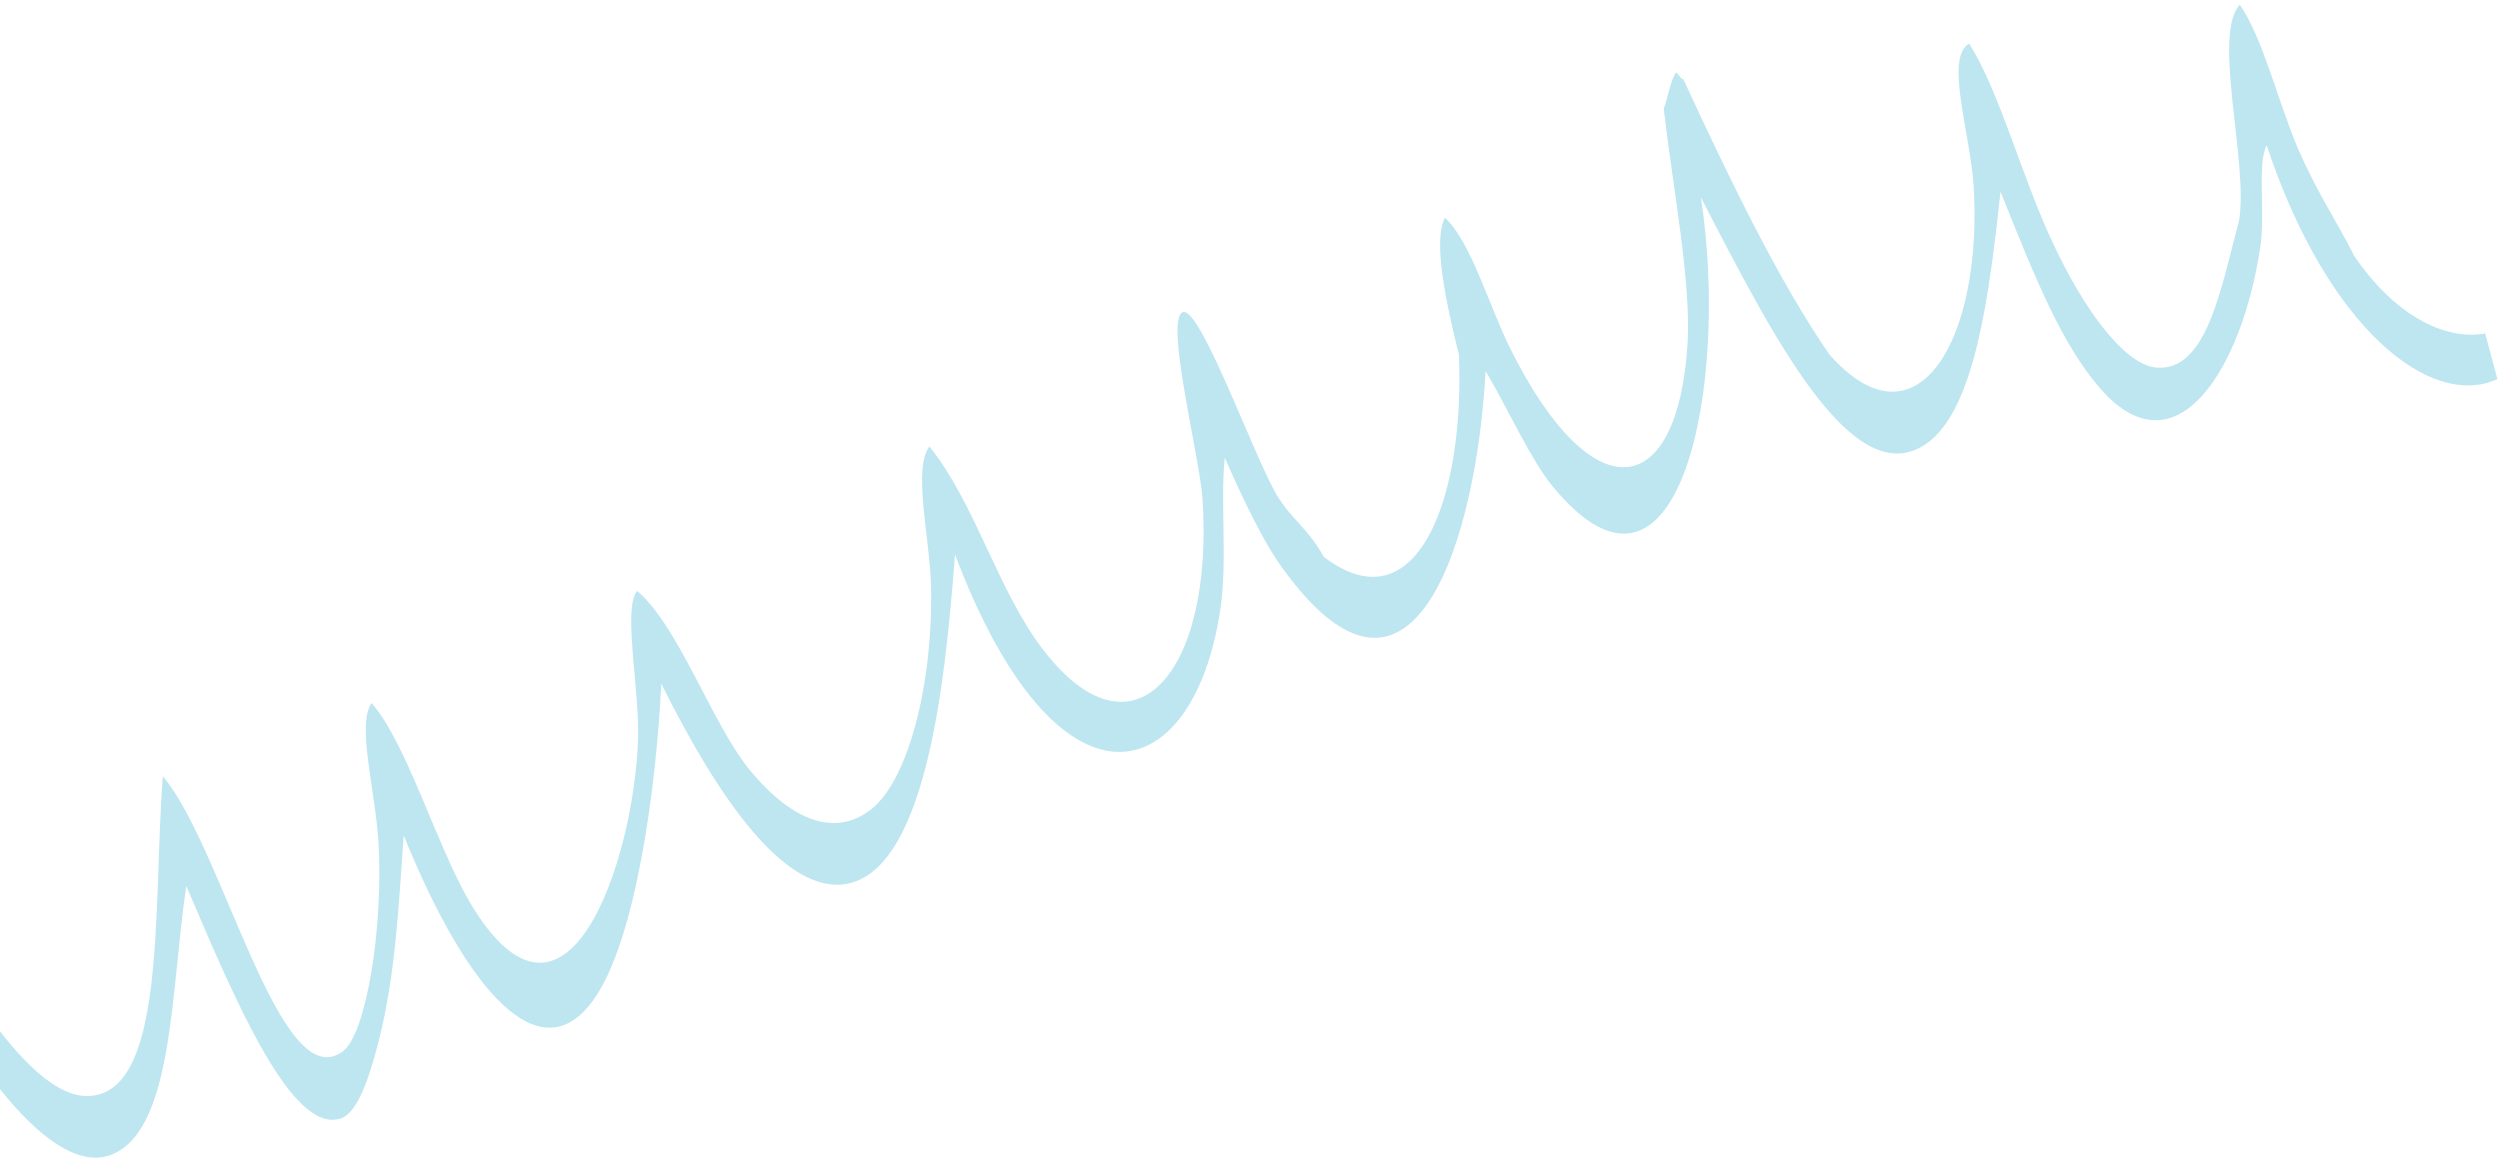 <svg xmlns="http://www.w3.org/2000/svg" width="173" height="81" viewBox="0 0 173 81" fill="none">
  <path fill-rule="evenodd" clip-rule="evenodd" d="M171.949 23.079C169.099 23.584 165.641 21.722 162.923 17.724C161.617 15.156 160.324 13.307 158.966 10.159C157.599 6.884 156.596 2.659 154.993 0.325C153.058 2.419 155.621 11.313 154.937 15.293C153.687 19.941 152.704 25.782 149.188 25.433C146.886 25.198 144.064 21.099 142.133 16.967C139.993 12.531 138.362 6.254 136.26 3.02C134.595 4.009 136.261 8.882 136.564 12.701C137.27 23.306 132.734 31.443 126.618 24.56C123.177 19.593 119.797 12.648 116.487 5.478C116.319 5.523 116.148 5.078 115.978 5.02C115.572 5.62 115.435 6.741 115.13 7.52C115.777 13.106 117.036 19.534 116.779 23.761C116.115 34.631 110.246 35.583 104.538 24.174C103.044 21.192 101.795 16.723 99.987 15.064C99.229 16.558 99.86 20.16 100.956 24.54C101.376 34.654 97.978 43.39 91.608 38.537C90.469 36.492 89.447 36.043 88.348 34.246C86.807 31.663 83.095 21.269 81.871 21.597C80.55 21.951 83.006 31.597 83.214 34.485C84.013 46.589 78.405 53.128 72.132 44.892C69.033 40.816 67.48 34.827 64.317 30.897C63.132 32.429 64.37 37.339 64.428 40.629C64.57 47.306 62.847 54.224 60.095 56.149C57.283 58.142 54.203 56.152 51.817 53.202C49.233 49.995 46.956 43.322 44.091 40.888C43.075 42.09 44.272 47.709 44.152 51.201C43.854 59.597 39.177 73.737 32.481 62.386C30.186 58.43 28.107 51.343 25.713 48.653C24.666 50.121 25.984 54.752 26.191 58.312C26.535 64.108 25.364 71.55 23.709 72.768C19.338 75.953 15.464 58.708 11.268 53.711C10.56 62.785 11.605 76.192 5.797 75.837C2.368 75.62 -2.09 69.067 -4.895 63.207C-5.703 61.538 -6.445 59.439 -7.234 57.455L-4.116 69.093C-0.385 75.815 4.176 81.023 7.499 79.978C12.026 78.532 11.791 68.627 12.892 61.308C16.454 69.702 20.239 78.45 23.561 77.404C24.749 77.034 25.556 74.571 26.199 72.075C27.367 67.501 27.589 62.664 27.938 57.819C32.395 68.788 37.413 74.261 41.033 69.236C44.013 65.184 45.437 54.266 45.76 47.31C49.887 55.604 54.199 61.422 58.134 61.219C64.007 60.859 65.394 47.498 66.089 38.376C73.168 57.114 82.584 54.797 84.458 42.106C84.942 38.722 84.439 34.828 84.751 31.672C86.126 34.789 87.447 37.509 88.677 39.219C97.847 52.025 102.203 37.067 102.803 25.672C104.514 28.597 105.902 31.763 107.437 33.65C116.22 44.338 119.724 26.587 117.698 13.65C122.781 23.496 128.234 34.146 133.264 30.733C136.709 28.415 137.685 20.148 138.437 13.258C141.05 19.84 142.8 23.968 145.367 26.922C150.653 32.917 155.194 25.373 156.416 17.066C156.767 14.725 156.188 11.316 156.853 10.053C161.095 22.811 168.267 28.352 172.819 26.229L171.947 22.976L171.949 23.079Z" fill="#BEE6F0"/>
</svg>